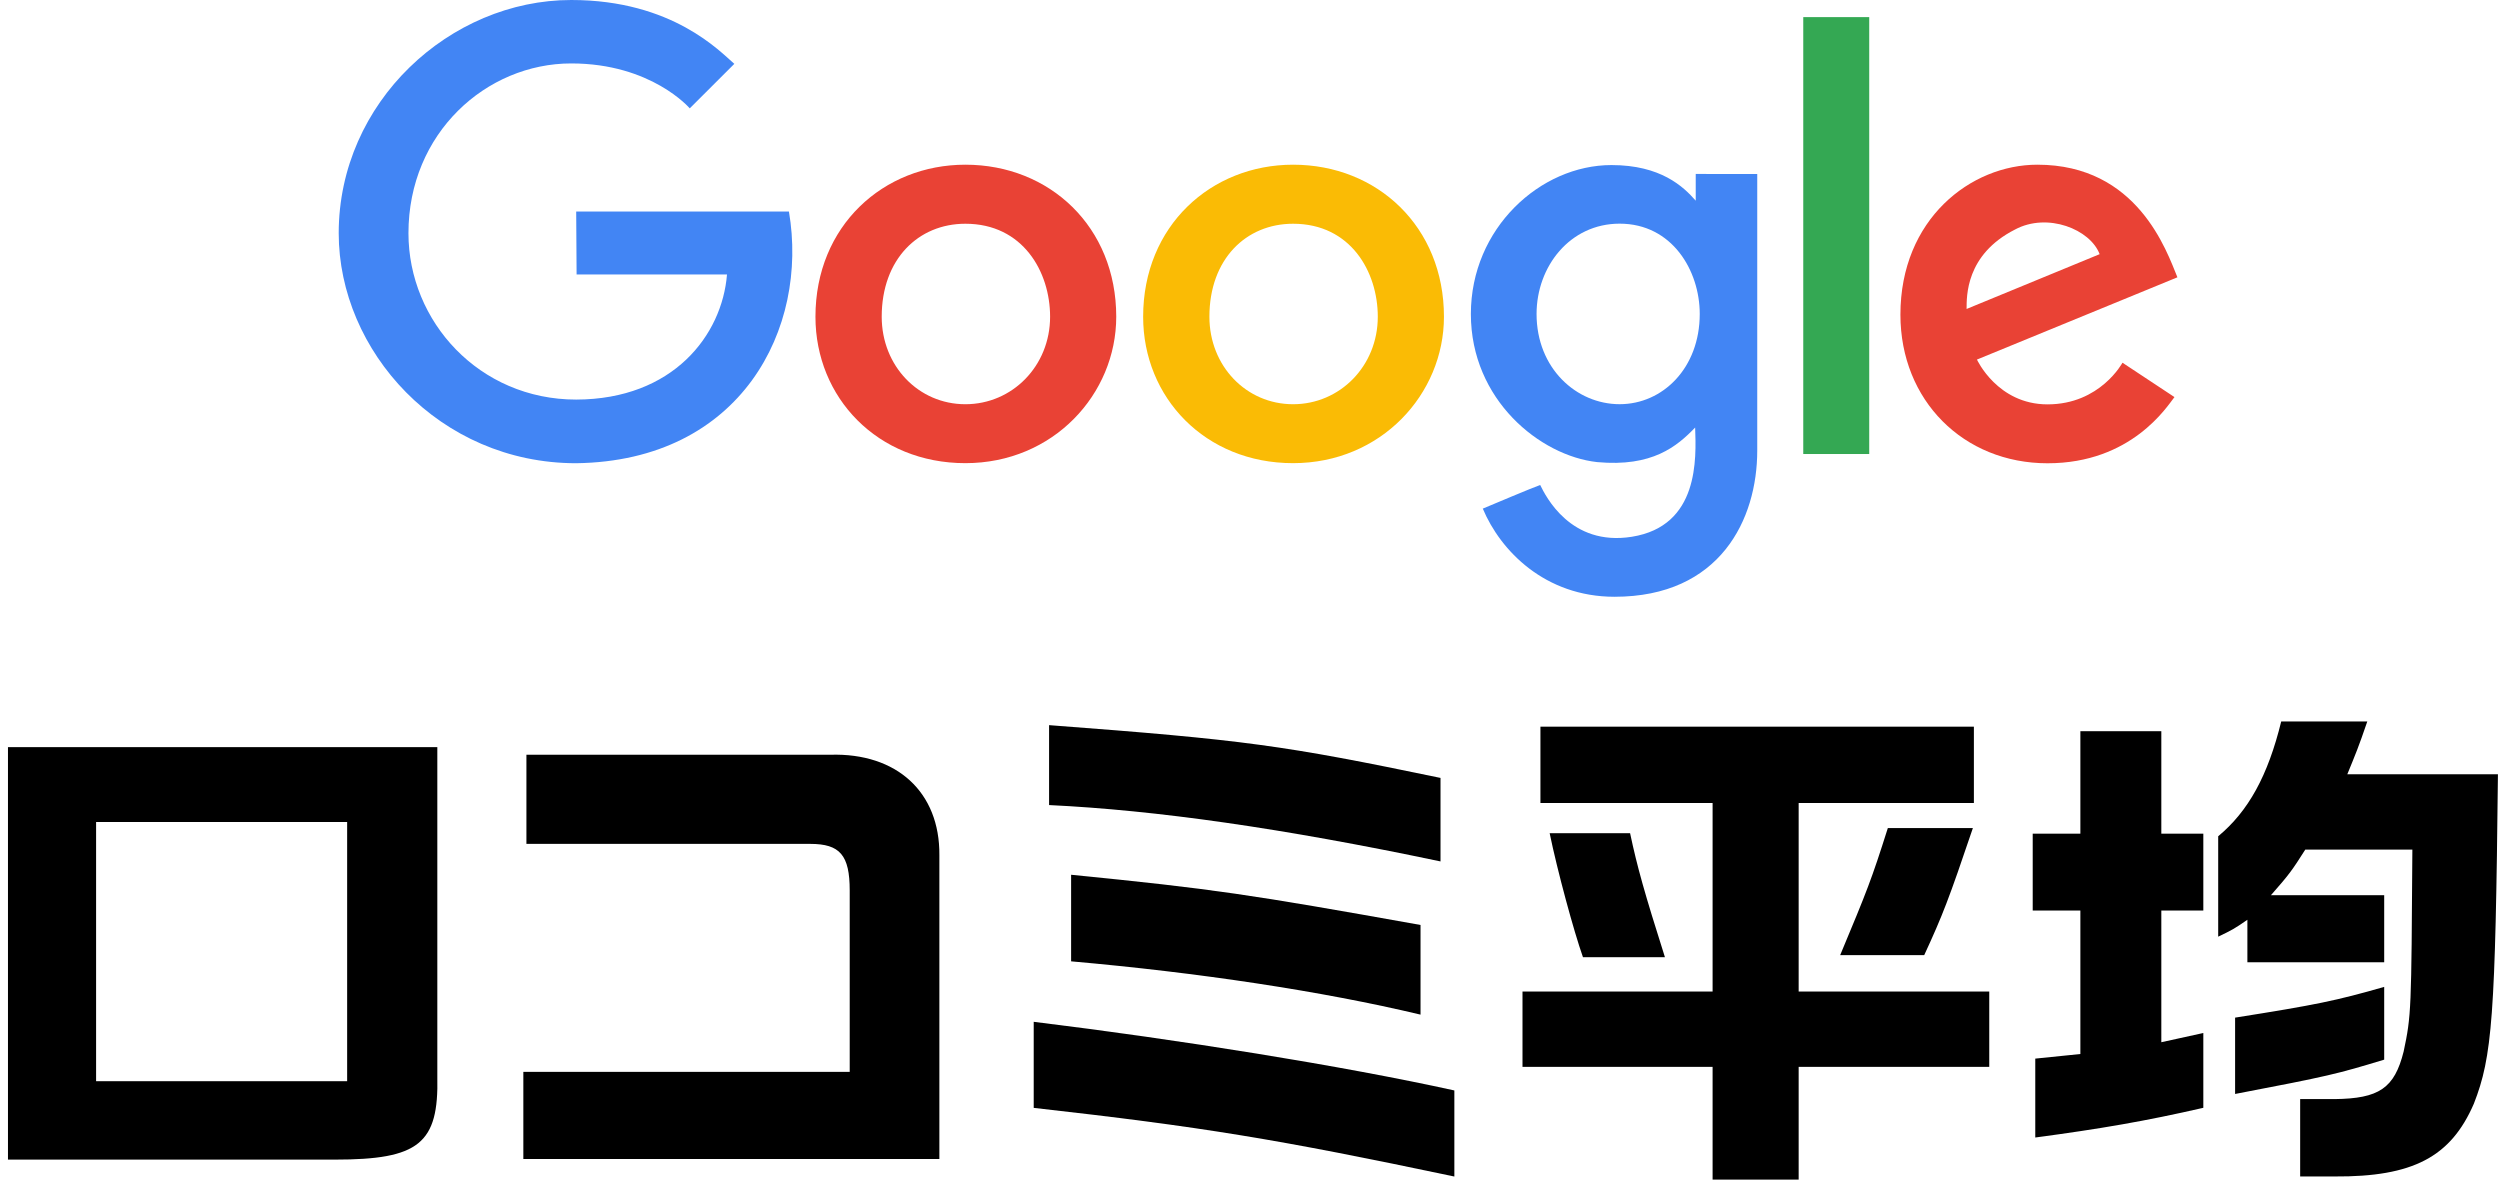 <svg width="155" height="74" viewBox="0 0 155 74" fill="none" xmlns="http://www.w3.org/2000/svg">
<path d="M0.494 46.324H27.114V66.75C27.209 70.911 25.971 71.896 20.761 71.896H0.494V46.324ZM5.958 50.962V67.035H21.523V50.962H5.958Z" fill="black"/>
<path d="M32.447 66.457H52.682V55.212C52.682 53.02 52.079 52.321 50.236 52.321H32.638V46.794H51.475C55.605 46.667 58.273 49.113 58.241 53.02V71.857H32.447V66.457Z" fill="black"/>
<path d="M64.09 63.352C73.143 64.463 83.245 66.083 90.17 67.608V72.945C79.179 70.626 74.541 69.864 64.09 68.688V63.352ZM89.312 53.409C79.496 51.344 71.682 50.232 65.043 49.914V44.959C77.241 45.88 79.528 46.198 89.312 48.231V53.409ZM66.409 54.235C75.335 55.124 77.4 55.442 88.073 57.348V62.907C81.942 61.446 74.319 60.302 66.409 59.603V54.235Z" fill="black"/>
<path d="M106.181 61.476V49.786H95.507V45.053H122.381V49.786H111.517V61.476H123.334V66.145H111.517V73.134H106.181V66.145H94.395V61.476H106.181ZM101.066 51.66C101.511 53.757 101.956 55.345 103.226 59.347H98.144C97.572 57.727 96.556 53.979 96.079 51.66H101.066ZM122.318 51.342C120.825 55.758 120.444 56.743 119.3 59.22H114.09C115.774 55.186 116.028 54.551 117.045 51.342H122.318Z" fill="black"/>
<path d="M126.028 51.689H128.983V45.336H134.002V51.689H136.606V56.454H134.002V64.618L136.606 64.046V68.684C133.017 69.51 130.221 69.986 126.187 70.526V65.634L128.983 65.349V56.454H126.028V51.689ZM146.772 44.732C146.231 46.321 146.041 46.765 145.533 48.004H154.872C154.713 63.03 154.522 65.507 153.379 68.43C151.949 71.734 149.599 72.972 144.738 72.941H142.61V68.144H144.738C147.502 68.112 148.455 67.477 149.027 65.19C149.503 62.934 149.503 62.68 149.567 52.674H142.928C142.102 53.976 141.943 54.199 140.799 55.501H147.82V59.662H139.338V57.026C138.512 57.598 138.385 57.661 137.528 58.074V51.848C139.402 50.291 140.609 48.1 141.435 44.732H146.772ZM147.82 65.698C144.897 66.587 144.389 66.715 138.576 67.826V63.093C143.595 62.299 144.834 62.045 147.82 61.187V65.698Z" fill="black"/>
<path fill-rule="evenodd" clip-rule="evenodd" d="M126.316 10.211C132.53 10.211 134.332 15.567 135 17.193C134.2 17.527 122.571 22.293 122.571 22.293C122.571 22.293 123.84 25.071 126.946 25.071C130.213 25.071 131.593 22.488 131.593 22.488C131.593 22.488 134.06 24.112 134.817 24.619C134.361 25.2 132.152 28.723 126.946 28.723C121.74 28.723 117.826 24.828 117.826 19.51C117.826 13.577 122.192 10.211 126.316 10.211ZM121.928 19.156C121.936 18.398 121.852 15.795 124.931 14.231C126.951 13.149 129.6 14.222 130.177 15.759C129.66 15.974 122.602 18.872 121.928 19.156Z" fill="#E94235"/>
<path fill-rule="evenodd" clip-rule="evenodd" d="M115.892 1.061H111.802V28.149H115.892V1.061Z" fill="#34A853"/>
<path fill-rule="evenodd" clip-rule="evenodd" d="M105.133 10.785L108.949 10.79V27.938C108.949 32.199 106.653 37.002 100.089 37C95.79 36.993 93.029 34.151 91.933 31.534C92.61 31.251 95.02 30.232 95.492 30.07C95.828 30.754 97.371 33.887 101.172 33.28C105.362 32.611 105.164 28.413 105.099 26.507C103.97 27.681 102.438 28.966 99.021 28.65C95.485 28.26 91.194 24.79 91.194 19.468C91.194 14.146 95.509 10.234 99.909 10.234C102.959 10.234 104.364 11.559 105.135 12.443V10.788L105.133 10.785ZM100.417 13.867C103.672 13.867 105.384 16.779 105.384 19.466C105.384 22.82 103.091 25.06 100.417 25.06C97.743 25.06 95.267 22.843 95.267 19.466C95.267 16.524 97.335 13.867 100.417 13.867Z" fill="#4285F4"/>
<path fill-rule="evenodd" clip-rule="evenodd" d="M80.171 10.211C85.394 10.211 89.525 14.06 89.525 19.637C89.525 24.433 85.626 28.716 80.171 28.716C74.716 28.716 70.875 24.646 70.875 19.637C70.875 13.996 75.092 10.211 80.171 10.211ZM80.171 13.872C83.738 13.872 85.423 16.847 85.423 19.637C85.423 22.694 83.074 25.062 80.171 25.062C77.267 25.062 74.983 22.694 74.983 19.637C74.983 16.067 77.254 13.872 80.171 13.872Z" fill="#FABB05"/>
<path fill-rule="evenodd" clip-rule="evenodd" d="M59.853 10.211C65.077 10.211 69.207 14.06 69.207 19.637C69.207 24.433 65.309 28.716 59.853 28.716C54.398 28.716 50.558 24.646 50.558 19.637C50.558 13.996 54.775 10.211 59.853 10.211ZM59.853 13.872C63.42 13.872 65.106 16.847 65.106 19.637C65.106 22.694 62.757 25.062 59.853 25.062C56.95 25.062 54.666 22.694 54.666 19.637C54.666 16.067 56.937 13.872 59.853 13.872Z" fill="#E94235"/>
<path fill-rule="evenodd" clip-rule="evenodd" d="M45.528 3.959C44.829 4.655 42.765 6.718 42.765 6.718C42.765 6.718 40.391 3.933 35.415 3.933C30.158 3.933 25.324 8.246 25.324 14.457C25.324 19.933 29.712 24.774 35.724 24.774C41.734 24.759 44.773 20.778 45.074 17.016H35.749L35.724 13.114H48.914C50.15 20.368 45.953 28.581 35.724 28.72C27.234 28.723 21 21.753 21 14.459C21 6.325 27.898 0 35.417 0C41.707 0 44.662 3.221 45.528 3.959Z" fill="#4285F4"/>
</svg>
